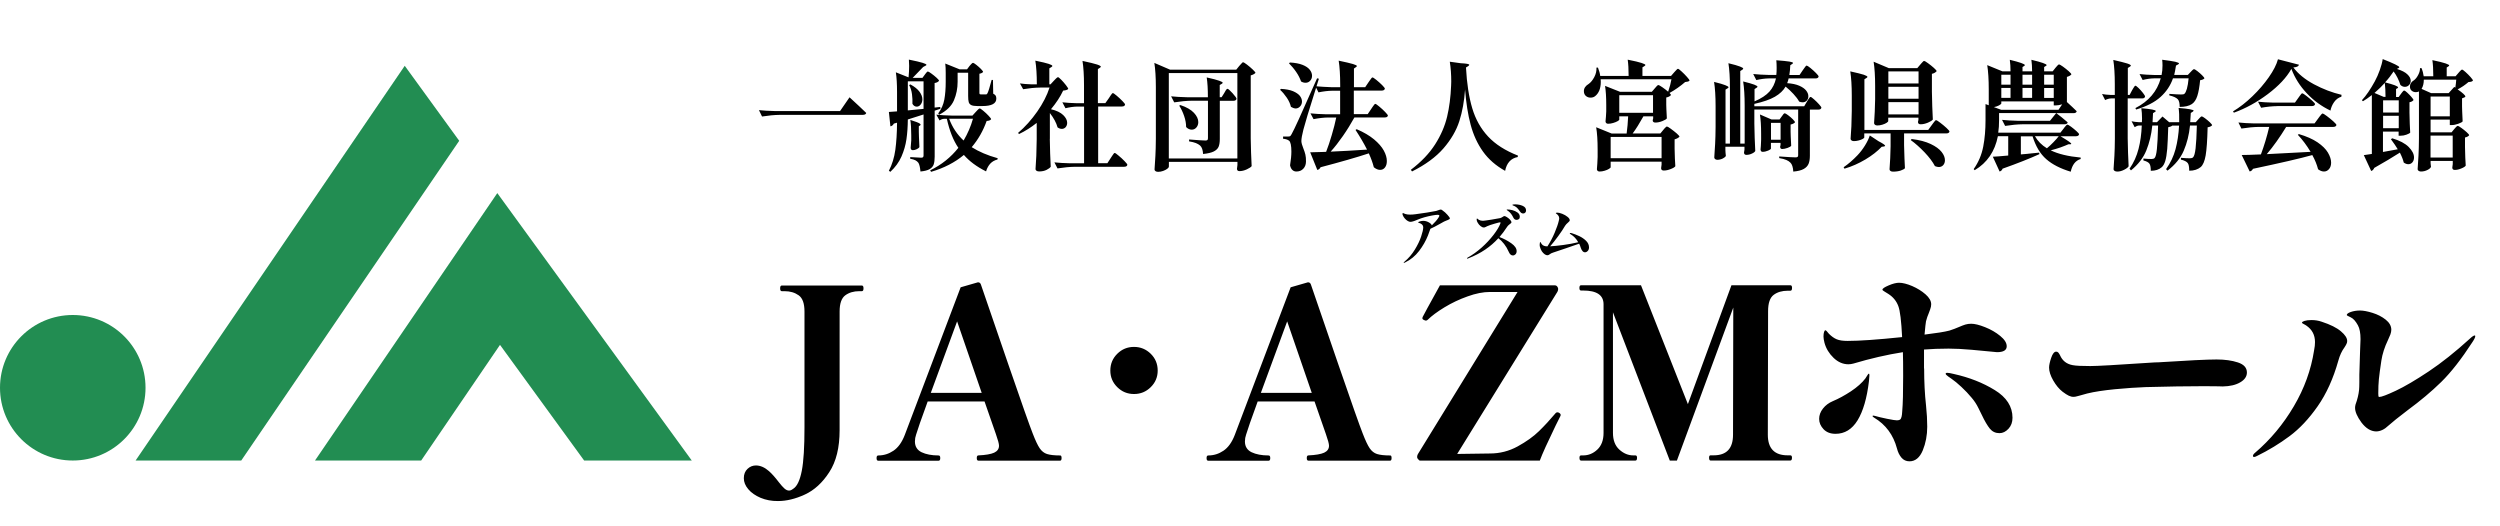 <?xml version="1.0" encoding="utf-8"?>
<svg version="1.1" xmlns="http://www.w3.org/2000/svg" xmlns:xlink="http://www.w3.org/1999/xlink" viewBox="0 0 380 80" style="enable-background:new 0 0 380 80;" xml:space="preserve">
<style type="text/css">
	.st0{fill:#228D52;}
</style>
<path d="M118.53,17.46c-0.85,0.01-1.75,0.1-2.7,0.25l-0.47-0.97c0.66,0.07,1.46,0.12,2.39,0.14h9.94l1.44-2.09
	c1.09,1,1.94,1.79,2.54,2.38c-0.05,0.19-0.23,0.29-0.54,0.29H118.53z M140.56,11.36c0.05-0.06,0.1-0.13,0.15-0.2
	c0.05-0.07,0.11-0.14,0.17-0.2s0.11-0.09,0.16-0.09c0.07,0,0.25,0.1,0.53,0.31c0.28,0.2,0.55,0.42,0.79,0.64
	c0.25,0.22,0.37,0.38,0.37,0.46c-0.13,0.18-0.35,0.29-0.67,0.34v3.73l0.85-0.09l0.04,0.27l-0.88,0.29v7c0,0.49-0.05,0.88-0.15,1.18
	c-0.1,0.29-0.31,0.53-0.62,0.71c-0.31,0.18-0.77,0.3-1.39,0.36c-0.06-0.66-0.17-1.1-0.32-1.33c-0.12-0.16-0.27-0.28-0.46-0.38
	c-0.19-0.1-0.45-0.17-0.78-0.23v-0.25c0.94,0.06,1.5,0.09,1.69,0.09c0.12,0,0.21-0.03,0.26-0.08c0.05-0.05,0.08-0.14,0.08-0.26
	v-6.23l-2.39,0.76c-0.01,1.1-0.08,2.1-0.21,3s-0.38,1.77-0.76,2.64c-0.38,0.86-0.95,1.64-1.69,2.32l-0.22-0.16
	c0.49-0.95,0.82-2.01,0.98-3.18c0.16-1.17,0.25-2.55,0.26-4.13l-0.49,0.14c-0.12,0.24-0.29,0.38-0.52,0.41l-0.23-2.18
	c0.58-0.04,0.99-0.07,1.24-0.09V14c0-1.24-0.06-2.24-0.18-3.01l1.93,0.77c0.06-0.6,0.09-1.18,0.09-1.75c0-0.25-0.01-0.57-0.04-0.95
	c1.01,0.2,1.7,0.37,2.09,0.49c0.38,0.12,0.58,0.22,0.58,0.31c0,0.04-0.05,0.08-0.16,0.14l-0.34,0.18c-0.28,0.31-0.81,0.86-1.6,1.66
	h1.49L140.56,11.36z M137.99,16.78l2.39-0.23v-4.19h-2.39V16.78z M138.38,12.83c0.64,0.35,1.1,0.72,1.39,1.12s0.43,0.78,0.43,1.15
	c0,0.31-0.09,0.58-0.26,0.79c-0.17,0.22-0.38,0.32-0.6,0.32c-0.26,0-0.48-0.14-0.65-0.43c0.02-0.46,0-0.95-0.07-1.48
	c-0.07-0.53-0.22-0.98-0.43-1.37L138.38,12.83z M138.51,20.57c0-0.98-0.05-1.76-0.14-2.34c0.77,0.24,1.24,0.42,1.41,0.54
	c0.17,0.12,0.2,0.22,0.08,0.29l-0.2,0.13v0.85l0.02,0.74c0.01,0.54,0.04,1.06,0.07,1.57c-0.05,0.11-0.18,0.22-0.39,0.32
	s-0.41,0.16-0.6,0.16c-0.12,0-0.21-0.04-0.26-0.11c-0.05-0.07-0.08-0.16-0.08-0.25c0.02-0.16,0.05-0.53,0.09-1.13V20.57z
	 M151.65,24.05l-0.04,0.2c-0.42,0.1-0.78,0.3-1.07,0.6c-0.29,0.31-0.51,0.7-0.66,1.2c-1.42-0.71-2.54-1.54-3.37-2.5
	c-1.37,1.14-3.03,2-4.99,2.57l-0.13-0.23c1.72-0.84,3.14-1.98,4.28-3.42c-0.77-1.13-1.35-2.6-1.75-4.41h-0.43
	c-0.23,0.01-0.46,0.1-0.68,0.25l-0.49-0.88c0.66,0.07,1.46,0.12,2.39,0.14h3.1l0.49-0.54c0.07-0.07,0.18-0.18,0.31-0.33
	c0.14-0.15,0.24-0.22,0.31-0.22c0.07,0,0.25,0.12,0.54,0.36c0.29,0.24,0.56,0.49,0.81,0.76c0.25,0.26,0.38,0.44,0.38,0.52
	c-0.06,0.08-0.14,0.14-0.23,0.18s-0.25,0.07-0.45,0.09c-0.53,1.49-1.28,2.81-2.27,3.98C148.78,23.05,150.09,23.62,151.65,24.05z
	 M147.36,10.04c0.05-0.05,0.13-0.14,0.25-0.28c0.12-0.14,0.22-0.21,0.29-0.21c0.07,0,0.23,0.1,0.49,0.3s0.49,0.41,0.71,0.63
	c0.22,0.22,0.33,0.38,0.33,0.46c-0.11,0.13-0.29,0.22-0.56,0.27v2.9c0,0.1,0.02,0.16,0.04,0.19c0.03,0.03,0.1,0.05,0.21,0.05h0.74
	c0.06,0,0.1-0.01,0.14-0.04c0.03-0.02,0.06-0.07,0.1-0.14c0.12-0.22,0.33-0.89,0.63-2.02h0.2l0.04,2.09c0.19,0.1,0.32,0.2,0.38,0.31
	s0.09,0.26,0.09,0.45c0,0.74-0.71,1.12-2.12,1.12h-0.77c-0.41,0-0.71-0.05-0.91-0.14c-0.2-0.1-0.33-0.25-0.39-0.45
	s-0.09-0.52-0.09-0.94v-3.53h-1.6v1.37c0,1.01-0.19,1.95-0.56,2.82c-0.37,0.87-1.12,1.6-2.25,2.19l-0.14-0.2
	c0.48-0.64,0.79-1.34,0.93-2.11c0.14-0.77,0.21-1.67,0.21-2.7v-1.35c0-0.58-0.02-1.05-0.07-1.42l2.18,0.88h1.13L147.36,10.04z
	 M144.27,18.05c0.49,1.31,1.22,2.41,2.2,3.31c0.62-1.06,1.1-2.16,1.42-3.31H144.27z M159.57,21.11c0.02,1.49,0.07,2.9,0.14,4.23
	c-0.1,0.16-0.31,0.32-0.63,0.48c-0.32,0.16-0.7,0.24-1.13,0.24c-0.18,0-0.32-0.04-0.41-0.11c-0.1-0.07-0.14-0.16-0.14-0.25
	c0.05-0.68,0.09-1.36,0.12-2.02c0.03-0.67,0.05-1.51,0.06-2.53v-2.47c-0.85,0.68-1.75,1.25-2.68,1.69l-0.16-0.16
	c1.08-0.92,2.05-2.01,2.92-3.25c0.86-1.24,1.49-2.46,1.87-3.65h-1.42c-0.82,0.01-1.68,0.1-2.59,0.25l-0.49-0.88
	c0.48,0.07,1.07,0.12,1.76,0.14h0.81c0-1.48-0.08-2.68-0.23-3.6c1,0.2,1.68,0.37,2.04,0.49c0.37,0.12,0.55,0.23,0.55,0.32
	c0,0.05-0.05,0.1-0.14,0.16l-0.32,0.2v2.43h0.18l0.5-0.54c0.06-0.06,0.17-0.17,0.31-0.32c0.15-0.16,0.26-0.23,0.33-0.23
	c0.07,0,0.23,0.13,0.49,0.39c0.25,0.26,0.49,0.53,0.72,0.83s0.34,0.48,0.34,0.57c-0.07,0.07-0.16,0.13-0.27,0.16
	c-0.11,0.04-0.28,0.07-0.5,0.09c-0.44,0.94-1.06,1.88-1.85,2.83c0.84,0.2,1.46,0.5,1.86,0.89c0.4,0.39,0.6,0.78,0.6,1.18
	c0,0.26-0.08,0.48-0.23,0.66c-0.16,0.17-0.35,0.26-0.58,0.26s-0.44-0.08-0.65-0.23c-0.19-0.7-0.58-1.42-1.17-2.18V21.11z
	 M168.55,14.92c0.05-0.08,0.12-0.2,0.22-0.34s0.17-0.25,0.23-0.32c0.06-0.07,0.11-0.11,0.16-0.11c0.07,0,0.26,0.13,0.57,0.39
	c0.31,0.26,0.6,0.53,0.87,0.81c0.28,0.28,0.41,0.46,0.41,0.55c-0.04,0.19-0.2,0.29-0.49,0.29h-3.6v8.62h1.4l0.5-0.77
	c0.06-0.08,0.14-0.2,0.23-0.35c0.1-0.15,0.17-0.26,0.23-0.33c0.06-0.07,0.11-0.11,0.16-0.11c0.07,0,0.27,0.13,0.58,0.4
	c0.32,0.26,0.62,0.54,0.91,0.84c0.29,0.29,0.43,0.48,0.43,0.57c-0.05,0.19-0.21,0.29-0.49,0.29h-7.43c-0.85,0.01-1.75,0.1-2.7,0.25
	l-0.47-0.92c0.66,0.07,1.46,0.12,2.39,0.14h2.12v-8.62h-1.03c-0.58,0.01-1.18,0.1-1.8,0.25l-0.47-0.9c0.61,0.07,1.36,0.12,2.23,0.14
	h1.06v-2.74c0-1.51-0.08-2.74-0.23-3.69c1.07,0.23,1.8,0.41,2.2,0.54c0.4,0.13,0.59,0.25,0.59,0.34c0,0.04-0.05,0.09-0.14,0.16
	l-0.31,0.2v5.18h1.13L168.55,14.92z M177.66,25.33c0,0.1-0.08,0.21-0.24,0.33s-0.37,0.23-0.62,0.32s-0.51,0.14-0.77,0.14
	c-0.17,0-0.3-0.04-0.4-0.11c-0.1-0.07-0.14-0.16-0.14-0.25c0.05-0.71,0.09-1.4,0.13-2.06s0.06-1.54,0.07-2.62v-7.83
	c0-1.51-0.08-2.74-0.23-3.69l2.39,1.03h10.06l0.45-0.56c0.06-0.06,0.13-0.14,0.23-0.25c0.09-0.11,0.16-0.19,0.22-0.24
	c0.05-0.05,0.1-0.08,0.15-0.08c0.07,0,0.26,0.12,0.58,0.36c0.31,0.24,0.61,0.49,0.88,0.75s0.41,0.43,0.41,0.51
	c-0.16,0.17-0.4,0.29-0.72,0.38v9.56c0.02,1.49,0.07,2.9,0.14,4.23c-0.1,0.14-0.34,0.31-0.73,0.49c-0.39,0.18-0.77,0.27-1.12,0.27
	c-0.25,0-0.38-0.12-0.38-0.36l0.07-0.58v-0.47h-10.42V25.33z M177.66,11.11v12.98h10.42V11.11H177.66z M186.08,14.15
	c0.04-0.06,0.09-0.15,0.16-0.28c0.07-0.13,0.13-0.22,0.19-0.28c0.05-0.06,0.1-0.09,0.15-0.09c0.11,0,0.36,0.22,0.77,0.67
	c0.4,0.44,0.6,0.73,0.6,0.86c-0.05,0.19-0.2,0.29-0.45,0.29h-2.09v5.8c0,0.49-0.06,0.89-0.18,1.18c-0.12,0.29-0.36,0.53-0.73,0.72
	c-0.37,0.19-0.91,0.31-1.63,0.39c-0.02-0.31-0.07-0.57-0.14-0.78c-0.07-0.21-0.18-0.38-0.32-0.51c-0.17-0.14-0.38-0.27-0.63-0.37
	c-0.25-0.1-0.6-0.19-1.04-0.26V21.2c1.39,0.11,2.22,0.16,2.48,0.16c0.16,0,0.26-0.03,0.31-0.08c0.05-0.05,0.08-0.15,0.08-0.28v-5.69
	h-2.43c-0.85,0.01-1.75,0.1-2.7,0.25l-0.47-0.92c0.66,0.07,1.46,0.12,2.39,0.14h3.2c0-1.24-0.06-2.24-0.18-3.01
	c0.91,0.2,1.54,0.37,1.9,0.5s0.53,0.23,0.53,0.31c0,0.05-0.05,0.1-0.14,0.16l-0.31,0.18v1.85h0.29L186.08,14.15z M179.42,15.97
	c0.94,0.31,1.62,0.71,2.06,1.18s0.66,0.94,0.66,1.41c0,0.32-0.1,0.6-0.29,0.82c-0.19,0.22-0.43,0.33-0.7,0.33
	c-0.31,0-0.6-0.13-0.86-0.4c0-0.53-0.1-1.09-0.3-1.67c-0.2-0.59-0.45-1.12-0.75-1.58L179.42,15.97z M196.22,16.24
	c-0.1-0.44-0.3-0.9-0.62-1.38c-0.32-0.47-0.66-0.88-1.03-1.21l0.14-0.14c0.74,0.04,1.35,0.15,1.83,0.35
	c0.47,0.2,0.82,0.44,1.04,0.71c0.21,0.28,0.32,0.56,0.32,0.85c0,0.29-0.09,0.54-0.28,0.75c-0.19,0.21-0.42,0.32-0.69,0.32
	C196.69,16.47,196.46,16.39,196.22,16.24z M205.86,17.87c-0.52,0.94-1.09,1.87-1.73,2.79c-0.64,0.92-1.26,1.72-1.87,2.39
	c1.58-0.07,3.43-0.17,5.53-0.31c-0.48-0.95-1.06-1.94-1.75-2.99l0.18-0.11c1.07,0.46,1.94,0.97,2.63,1.54
	c0.68,0.57,1.18,1.14,1.49,1.71c0.31,0.57,0.46,1.1,0.46,1.58c0,0.41-0.09,0.73-0.28,0.98c-0.19,0.25-0.43,0.37-0.75,0.37
	c-0.3,0-0.62-0.13-0.95-0.4c-0.16-0.64-0.41-1.34-0.76-2.11c-1.85,0.61-4.29,1.31-7.33,2.11c-0.12,0.23-0.29,0.37-0.5,0.41
	l-1.08-2.68c0.47,0,1.08-0.02,1.84-0.05l0.58-0.02c0.29-0.74,0.58-1.6,0.86-2.56s0.52-1.85,0.68-2.66h-1.22
	c-0.72,0.01-1.46,0.1-2.23,0.25l-0.47-0.88c0.66,0.07,1.46,0.12,2.39,0.14h2.12v-3.58h-1.17c-0.68,0.01-1.39,0.1-2.12,0.25
	l-0.36-0.72c-1.09,3.44-1.73,5.57-1.93,6.37c-0.2,0.79-0.31,1.38-0.31,1.76c0.01,0.28,0.11,0.64,0.29,1.08
	c0.14,0.35,0.25,0.67,0.32,0.97c0.07,0.3,0.1,0.66,0.09,1.08c-0.01,0.44-0.15,0.8-0.42,1.08c-0.27,0.28-0.62,0.41-1.05,0.41
	c-0.23,0-0.43-0.08-0.59-0.23c-0.17-0.15-0.29-0.39-0.36-0.71c0.13-0.82,0.2-1.51,0.2-2.09c0-0.44-0.03-0.81-0.09-1.1
	c-0.06-0.29-0.15-0.47-0.27-0.56c-0.23-0.17-0.53-0.26-0.9-0.29v-0.34h0.79c0.13,0,0.23-0.02,0.29-0.06
	c0.06-0.04,0.13-0.15,0.22-0.31c0.2-0.36,0.57-1.11,1.09-2.26c0.52-1.15,1.45-3.22,2.78-6.22l0.27,0.07l-0.36,1.15
	c0.66,0.06,1.4,0.1,2.23,0.13h1.37v-0.34c0-1.51-0.08-2.74-0.23-3.69c1.04,0.22,1.77,0.39,2.17,0.51s0.6,0.23,0.6,0.31
	c0,0.04-0.05,0.09-0.14,0.16l-0.31,0.22v2.83h1.71l0.5-0.74c0.07-0.1,0.15-0.21,0.24-0.34s0.17-0.23,0.22-0.3
	c0.06-0.07,0.11-0.1,0.16-0.1c0.07,0,0.26,0.13,0.58,0.38c0.31,0.25,0.61,0.52,0.88,0.79c0.28,0.28,0.41,0.46,0.41,0.54
	c-0.05,0.19-0.21,0.29-0.49,0.29h-4.23v3.58h2.11l0.52-0.77c0.05-0.07,0.12-0.18,0.22-0.33c0.1-0.15,0.19-0.26,0.25-0.34
	c0.07-0.08,0.12-0.12,0.17-0.12c0.07,0,0.27,0.13,0.59,0.4c0.32,0.26,0.62,0.54,0.9,0.83s0.42,0.47,0.42,0.56
	c-0.05,0.18-0.2,0.27-0.47,0.27H205.86z M197.02,10.94c-0.34-0.5-0.71-0.93-1.09-1.31l0.13-0.13c0.78,0.04,1.42,0.16,1.93,0.36
	c0.5,0.2,0.87,0.45,1.1,0.75c0.23,0.29,0.34,0.6,0.34,0.91c0,0.29-0.09,0.54-0.28,0.75s-0.42,0.31-0.71,0.31
	c-0.24,0-0.47-0.07-0.68-0.2C197.6,11.92,197.36,11.43,197.02,10.94z M222.03,9.61c0.86,0.04,1.3,0.12,1.3,0.25
	c0,0.05-0.06,0.11-0.18,0.2l-0.32,0.2c0.13,2.45,0.45,4.51,0.95,6.19s1.3,3.11,2.41,4.3c1.11,1.19,2.62,2.15,4.54,2.9l-0.04,0.22
	c-0.52,0.1-0.94,0.32-1.26,0.68c-0.32,0.36-0.54,0.83-0.65,1.42c-1.4-0.78-2.53-1.76-3.37-2.94c-0.84-1.18-1.46-2.53-1.87-4.06
	c-0.41-1.52-0.69-3.32-0.85-5.38c-0.12,1.78-0.41,3.38-0.87,4.82s-1.27,2.82-2.41,4.14c-1.15,1.32-2.74,2.49-4.78,3.51l-0.18-0.25
	c1.58-1.2,2.81-2.49,3.69-3.87c0.88-1.38,1.48-2.78,1.82-4.2c0.34-1.42,0.54-3,0.61-4.72l0.02-0.63c0-1.06-0.07-2.06-0.22-3.01
	L222.03,9.61z M256.56,12.4c-0.09,0.02-0.23,0.05-0.42,0.07c-0.32,0.29-0.71,0.58-1.14,0.89c-0.44,0.31-0.85,0.56-1.23,0.77
	c0.14,0.17,0.22,0.27,0.22,0.31c-0.13,0.18-0.37,0.31-0.72,0.38v1.1l0.02,0.67c0.01,0.49,0.04,0.96,0.07,1.4
	c-0.06,0.12-0.29,0.26-0.67,0.41c-0.39,0.16-0.75,0.23-1.07,0.23c-0.28,0-0.41-0.12-0.41-0.36c0.01-0.02,0.04-0.11,0.07-0.27v-0.32
	h-1.48c-0.59,1.06-1.13,1.93-1.64,2.61h4.21l0.43-0.52c0.04-0.05,0.1-0.12,0.19-0.23s0.17-0.18,0.23-0.23
	c0.06-0.05,0.11-0.08,0.16-0.08c0.07,0,0.27,0.11,0.58,0.34c0.32,0.23,0.62,0.47,0.9,0.71c0.28,0.25,0.42,0.41,0.42,0.5
	c-0.17,0.18-0.41,0.31-0.74,0.4v1.4c0.02,1.14,0.06,2.03,0.11,2.68c-0.07,0.13-0.3,0.28-0.69,0.43c-0.39,0.16-0.75,0.23-1.07,0.23
	c-0.26,0-0.4-0.12-0.4-0.36l0.07-0.54v-0.45h-7.74v0.85c0,0.06-0.09,0.14-0.26,0.25s-0.39,0.2-0.66,0.28
	c-0.26,0.08-0.52,0.12-0.76,0.12c-0.14,0-0.25-0.04-0.31-0.11c-0.07-0.07-0.1-0.16-0.1-0.25c0.05-0.49,0.08-1.11,0.11-1.85v-1.12
	c0-1.36-0.07-2.49-0.22-3.4l2.34,0.95h2.29c0.11-0.82,0.19-1.69,0.23-2.61h-1.35v0.5c0,0.06-0.09,0.14-0.26,0.24
	c-0.17,0.1-0.4,0.19-0.67,0.27c-0.27,0.08-0.53,0.12-0.78,0.12c-0.12,0-0.21-0.04-0.28-0.11c-0.07-0.07-0.1-0.16-0.1-0.25
	c0.05-0.41,0.08-0.92,0.11-1.53v-0.95c0-1.19-0.06-2.16-0.18-2.92l2.27,0.9h4.84l0.43-0.5c0.06-0.06,0.15-0.16,0.27-0.31
	c0.12-0.14,0.22-0.22,0.29-0.22c0.07,0,0.28,0.11,0.61,0.34s0.63,0.46,0.88,0.68c0.24-0.71,0.41-1.34,0.5-1.89H243.3
	c0.01,0.1,0.02,0.23,0.02,0.4c0,0.5-0.08,0.94-0.23,1.31c-0.16,0.37-0.37,0.65-0.63,0.85c-0.19,0.16-0.43,0.23-0.7,0.23
	c-0.26,0-0.5-0.08-0.7-0.25s-0.31-0.41-0.31-0.74c0-0.44,0.25-0.81,0.74-1.1c0.31-0.22,0.59-0.56,0.84-1.03
	c0.25-0.47,0.36-0.95,0.33-1.44h0.23c0.19,0.49,0.31,0.91,0.34,1.26h4.32c0-1.03-0.05-1.85-0.14-2.47c1.02,0.2,1.72,0.37,2.11,0.5
	c0.39,0.13,0.58,0.23,0.58,0.31c0,0.05-0.05,0.1-0.14,0.16l-0.31,0.2v1.3H254l0.47-0.54c0.06-0.06,0.13-0.14,0.22-0.24
	c0.09-0.1,0.16-0.18,0.22-0.23c0.05-0.05,0.1-0.07,0.15-0.07c0.07,0,0.25,0.13,0.54,0.4c0.29,0.26,0.56,0.54,0.82,0.83
	c0.26,0.29,0.39,0.47,0.39,0.56C256.73,12.33,256.65,12.38,256.56,12.4z M252.56,24.05v-3.24h-7.74v3.24H252.56z M246.13,17.15h5.13
	v-2.68h-5.13V17.15z M274.01,10.69c0.05-0.06,0.12-0.16,0.22-0.31c0.1-0.14,0.17-0.25,0.23-0.31c0.06-0.07,0.11-0.1,0.16-0.1
	c0.07,0,0.26,0.12,0.56,0.36c0.3,0.24,0.58,0.5,0.85,0.77s0.4,0.45,0.4,0.53c-0.04,0.19-0.19,0.29-0.47,0.29h-4.09
	c-0.05,0.24-0.12,0.48-0.22,0.72c0.74,0.05,1.36,0.18,1.84,0.39c0.48,0.21,0.83,0.46,1.05,0.74c0.22,0.28,0.33,0.57,0.33,0.86
	c0,0.26-0.08,0.48-0.24,0.66c-0.16,0.17-0.38,0.26-0.64,0.26c-0.17,0-0.34-0.04-0.52-0.11c-0.19-0.36-0.48-0.74-0.86-1.15
	c-0.38-0.41-0.78-0.79-1.2-1.13c-0.34,0.6-0.88,1.11-1.62,1.54c-0.74,0.43-1.79,0.79-3.13,1.09v0.36h7.58l0.41-0.7
	c0.05-0.08,0.11-0.19,0.2-0.32c0.08-0.13,0.15-0.23,0.21-0.3s0.11-0.1,0.15-0.1c0.07,0,0.24,0.12,0.51,0.36
	c0.27,0.24,0.53,0.49,0.77,0.76c0.24,0.26,0.36,0.44,0.36,0.52c-0.04,0.19-0.19,0.29-0.47,0.29h-1.28v7c0,0.49-0.06,0.9-0.19,1.22
	c-0.13,0.32-0.37,0.59-0.74,0.8c-0.37,0.21-0.9,0.34-1.59,0.4c-0.04-0.67-0.19-1.13-0.45-1.37c-0.16-0.16-0.36-0.29-0.62-0.4
	c-0.26-0.11-0.62-0.21-1.07-0.28v-0.25c1.39,0.1,2.23,0.14,2.5,0.14c0.14,0,0.24-0.03,0.3-0.08c0.05-0.05,0.08-0.13,0.08-0.24v-6.95
	h-6.66v2.14c0.02,1.48,0.07,2.86,0.14,4.16c-0.07,0.14-0.25,0.28-0.52,0.4c-0.28,0.13-0.55,0.19-0.83,0.19
	c-0.24,0-0.36-0.12-0.36-0.36c0-0.02,0.02-0.17,0.07-0.45V22.3h-2.9v0.5c0.01,0.11,0.02,0.24,0.02,0.4l0.05,0.49
	c-0.04,0.13-0.19,0.26-0.46,0.4c-0.27,0.13-0.55,0.2-0.84,0.2c-0.13,0-0.24-0.04-0.33-0.11c-0.09-0.07-0.13-0.16-0.13-0.25
	c0.05-0.71,0.09-1.4,0.13-2.06s0.06-1.54,0.07-2.62v-3.11c0-1.51-0.08-2.74-0.23-3.69c0.82,0.2,1.39,0.37,1.71,0.5
	s0.49,0.23,0.49,0.31c0,0.05-0.05,0.1-0.14,0.16l-0.32,0.2v8.21h0.67v-8.53c0-1.51-0.08-2.74-0.23-3.69c0.84,0.2,1.42,0.37,1.75,0.5
	s0.5,0.23,0.5,0.31c0,0.06-0.05,0.12-0.14,0.18l-0.31,0.2v11.03h0.67v-5.76c0-1.51-0.08-2.74-0.23-3.69c0.82,0.2,1.38,0.37,1.7,0.49
	c0.32,0.13,0.48,0.23,0.48,0.31c0,0.05-0.05,0.1-0.14,0.16l-0.31,0.2v1.87c1.02-0.44,1.78-0.94,2.27-1.49
	c0.49-0.55,0.82-1.22,0.99-2h-1.08c-0.61,0.01-1.25,0.1-1.91,0.25l-0.47-0.92c0.66,0.07,1.45,0.12,2.38,0.14H270
	c0.04-0.32,0.05-0.68,0.05-1.08c0-0.44-0.02-0.83-0.05-1.15c0.96,0.07,1.62,0.14,1.99,0.2c0.37,0.06,0.55,0.13,0.55,0.22
	c0,0.04-0.04,0.08-0.13,0.14l-0.29,0.2c-0.01,0.47-0.06,0.96-0.14,1.48h1.55L274.01,10.69z M270.83,17.69
	c0.04-0.04,0.09-0.1,0.15-0.2s0.12-0.17,0.17-0.21s0.1-0.06,0.14-0.06c0.07,0,0.24,0.1,0.5,0.29c0.26,0.19,0.5,0.4,0.72,0.62
	c0.22,0.22,0.33,0.38,0.33,0.46c-0.13,0.16-0.35,0.27-0.67,0.34v1.12l0.02,0.68c0.01,0.49,0.04,0.97,0.07,1.42
	c-0.06,0.11-0.24,0.22-0.55,0.33c-0.31,0.11-0.58,0.17-0.82,0.17c-0.2,0-0.31-0.12-0.31-0.36c0.01-0.04,0.02-0.07,0.03-0.12
	c0.01-0.04,0.02-0.09,0.03-0.14v-0.31h-1.46v0.86c0,0.08-0.14,0.19-0.42,0.31s-0.57,0.19-0.86,0.19c-0.1,0-0.17-0.04-0.22-0.11
	c-0.05-0.07-0.08-0.16-0.08-0.25c0.04-0.35,0.06-0.69,0.07-1.03l0.02-0.49V20.3c0-1.18-0.06-2.14-0.18-2.9l1.76,0.76h1.22
	L270.83,17.69z M270.65,21.24v-2.56h-1.46v2.56H270.65z M285.53,21.46c0.67,0.35,1.01,0.58,1.01,0.7c0,0.05-0.07,0.08-0.2,0.11
	l-0.32,0.04c-0.65,0.68-1.47,1.33-2.48,1.93s-2.06,1.07-3.18,1.4l-0.13-0.22c0.72-0.49,1.42-1.1,2.11-1.82
	c0.42-0.44,0.8-0.94,1.14-1.49c0.34-0.55,0.58-1.05,0.73-1.52L285.53,21.46z M293.63,19.01c0.06-0.08,0.14-0.2,0.25-0.34
	c0.11-0.14,0.19-0.25,0.25-0.31c0.06-0.07,0.11-0.1,0.16-0.1c0.07,0,0.28,0.13,0.62,0.39c0.34,0.26,0.66,0.52,0.96,0.8
	c0.3,0.28,0.45,0.46,0.45,0.54c-0.04,0.19-0.2,0.29-0.49,0.29h-6.41v1.8c0.04,1.51,0.08,2.68,0.13,3.49
	c-0.1,0.12-0.31,0.24-0.63,0.35c-0.32,0.11-0.72,0.17-1.19,0.17c-0.17,0-0.3-0.04-0.39-0.11c-0.09-0.07-0.13-0.16-0.13-0.25
	c0.08-1.07,0.14-2.24,0.16-3.51v-1.94h-4v0.61c0,0.06-0.08,0.14-0.24,0.23s-0.37,0.17-0.61,0.23c-0.25,0.07-0.49,0.1-0.73,0.1
	c-0.16,0-0.28-0.04-0.37-0.11c-0.09-0.07-0.13-0.16-0.13-0.25c0.05-0.64,0.09-1.27,0.12-1.89c0.03-0.62,0.05-1.41,0.06-2.36v-2.3
	c0-1.51-0.08-2.74-0.23-3.69c1,0.22,1.68,0.39,2.05,0.51c0.37,0.13,0.56,0.24,0.56,0.33c0,0.05-0.05,0.1-0.14,0.16l-0.32,0.2v7.7
	h9.7L293.63,19.01z M291.89,9.81c0.05-0.06,0.12-0.14,0.21-0.24c0.09-0.1,0.16-0.18,0.22-0.23s0.1-0.08,0.15-0.08
	c0.07,0,0.27,0.11,0.58,0.34c0.32,0.23,0.62,0.47,0.9,0.72s0.42,0.42,0.42,0.5c-0.18,0.2-0.42,0.34-0.72,0.4v2.72
	c0.02,1.49,0.07,2.9,0.14,4.23c-0.1,0.14-0.34,0.3-0.74,0.47c-0.4,0.17-0.77,0.25-1.12,0.25c-0.26,0-0.4-0.12-0.4-0.36
	c0.01-0.01,0.04-0.11,0.07-0.31v-0.34h-4.59v0.52c0,0.07-0.08,0.16-0.25,0.27s-0.38,0.2-0.64,0.28c-0.26,0.08-0.51,0.12-0.77,0.12
	c-0.16,0-0.28-0.04-0.36-0.11c-0.08-0.07-0.13-0.16-0.13-0.25c0.08-1.09,0.14-2.3,0.16-3.64v-2c0-1.51-0.08-2.74-0.23-3.69l2.3,0.97
	h4.34L291.89,9.81z M291.62,12.69v-1.84h-4.59v1.84H291.62z M287.03,13.19v1.82h4.59v-1.82H287.03z M287.03,15.52v1.87h4.59v-1.87
	H287.03z M290.57,21.13c1.18,0.14,2.14,0.4,2.9,0.76c0.76,0.36,1.3,0.76,1.65,1.2s0.51,0.86,0.51,1.27c0,0.3-0.09,0.55-0.26,0.74
	s-0.4,0.29-0.67,0.29c-0.17,0-0.37-0.05-0.59-0.14c-0.34-0.65-0.86-1.34-1.57-2.09c-0.71-0.74-1.41-1.37-2.11-1.87L290.57,21.13z
	 M313.65,19.57c0.06-0.08,0.13-0.17,0.2-0.27c0.07-0.1,0.14-0.18,0.22-0.25c0.07-0.07,0.13-0.11,0.18-0.11
	c0.07,0,0.25,0.11,0.55,0.32c0.29,0.22,0.57,0.44,0.83,0.68s0.39,0.39,0.39,0.48c-0.05,0.19-0.21,0.29-0.49,0.29h-2.34
	c1.09,0.64,1.64,1.02,1.64,1.15c0,0.05-0.05,0.07-0.14,0.07h-0.29c-0.31,0.14-0.72,0.3-1.21,0.48c-0.5,0.17-0.99,0.32-1.48,0.44
	c1.12,0.55,2.63,0.92,4.55,1.1v0.22c-0.78,0.23-1.28,0.87-1.51,1.93c-1.56-0.47-2.8-1.1-3.72-1.91c-0.92-0.8-1.61-1.96-2.08-3.47
	h-1.78v2.75c0.34-0.02,0.64-0.05,0.92-0.08c0.28-0.03,0.52-0.06,0.74-0.08l1.12-0.11l0.04,0.23c-1.48,0.67-3.34,1.41-5.6,2.21
	c-0.07,0.22-0.22,0.36-0.45,0.43l-1.03-2.25c0.38-0.01,1.16-0.07,2.34-0.18V20.7h-1.57c-0.46,2.32-1.63,4.04-3.53,5.17L300,25.7
	c0.73-1.03,1.21-2.17,1.45-3.41s0.35-2.58,0.35-4.02v-2.45l0.49,0.18v-2.41c0-1.51-0.08-2.74-0.23-3.69l2.3,0.94h1.24
	c0-0.66-0.04-1.24-0.11-1.75c1.52,0.37,2.29,0.64,2.29,0.81c0,0.04-0.04,0.08-0.11,0.13l-0.25,0.16v0.65h1.46
	c0-0.66-0.04-1.24-0.11-1.75c1.55,0.37,2.32,0.64,2.32,0.81c0,0.04-0.04,0.08-0.13,0.13l-0.25,0.16v0.65h1.3l0.41-0.52
	c0.06-0.06,0.15-0.16,0.27-0.31s0.22-0.22,0.29-0.22s0.26,0.11,0.58,0.33c0.31,0.22,0.61,0.46,0.88,0.7
	c0.28,0.25,0.41,0.41,0.41,0.49c-0.14,0.17-0.37,0.29-0.68,0.38v3.82c0.62,0.56,1.12,1.03,1.49,1.4c-0.05,0.19-0.2,0.29-0.47,0.29
	h-2.63c0.18,0.13,0.45,0.34,0.8,0.62c0.35,0.28,0.66,0.54,0.93,0.78c-0.05,0.19-0.2,0.29-0.47,0.29h-6.34
	c-0.85,0.01-1.75,0.1-2.7,0.25l-0.47-0.92c0.66,0.07,1.46,0.12,2.39,0.14h4.9l0.94-1.17h-8.68v1.04c0,0.73-0.04,1.38-0.13,1.94h9.45
	L313.65,19.57z M304.18,16.69h8.71l0.56-0.83c-0.37,0.11-0.68,0.16-0.94,0.16h-0.34v-0.61h-7.97v0.31c0,0.07-0.12,0.17-0.35,0.3
	c-0.23,0.13-0.5,0.21-0.78,0.26L304.18,16.69z M305.6,12.87v-1.51h-1.4v1.51H305.6z M304.2,13.37v1.51h1.4v-1.51H304.2z
	 M308.88,12.87v-1.51h-1.46v1.51H308.88z M308.88,13.37h-1.46v1.51h1.46V13.37z M309.31,20.7c0.42,0.74,1.03,1.36,1.82,1.84
	c0.32-0.26,0.65-0.57,0.99-0.92s0.61-0.65,0.81-0.92H309.31z M312.17,12.87v-1.51h-1.46v1.51H312.17z M310.71,14.89h1.46v-1.51
	h-1.46V14.89z M324.07,13.73c0.05-0.08,0.11-0.19,0.19-0.32c0.08-0.13,0.14-0.23,0.19-0.29s0.1-0.09,0.14-0.09
	c0.07,0,0.23,0.12,0.47,0.35c0.24,0.23,0.47,0.49,0.68,0.76s0.31,0.45,0.31,0.53c-0.04,0.19-0.18,0.29-0.43,0.29h-2.21v6.08
	c0.02,1.49,0.07,2.9,0.14,4.23c-0.08,0.17-0.31,0.34-0.67,0.53c-0.37,0.19-0.72,0.28-1.05,0.28c-0.18,0-0.32-0.04-0.42-0.11
	c-0.1-0.07-0.15-0.16-0.15-0.25c0.05-0.71,0.09-1.4,0.13-2.06s0.06-1.54,0.07-2.62v-6.08h-0.58c-0.3,0.01-0.6,0.1-0.9,0.25
	l-0.47-0.92c0.36,0.07,0.8,0.12,1.33,0.14h0.61V12.8c0-1.51-0.08-2.74-0.23-3.69c1.01,0.23,1.7,0.41,2.09,0.53s0.58,0.24,0.58,0.33
	c0,0.05-0.05,0.1-0.14,0.16l-0.32,0.2v4.1h0.27L324.07,13.73z M334.15,18.14c0.06-0.06,0.14-0.15,0.25-0.27
	c0.11-0.12,0.2-0.18,0.27-0.18s0.24,0.1,0.5,0.29c0.26,0.19,0.5,0.4,0.73,0.61c0.23,0.22,0.34,0.37,0.34,0.45
	c-0.13,0.16-0.36,0.26-0.68,0.31c-0.05,1.98-0.15,3.4-0.3,4.27s-0.4,1.46-0.75,1.77c-0.44,0.37-1.03,0.56-1.75,0.56
	c0-0.6-0.08-0.99-0.23-1.17c-0.17-0.22-0.51-0.39-1.03-0.52v-0.27c0.58,0.05,1.03,0.07,1.37,0.07c0.22,0,0.37-0.05,0.47-0.14
	c0.17-0.16,0.3-0.61,0.39-1.38c0.09-0.76,0.15-1.92,0.19-3.46h-1.04c-0.14,1.4-0.46,2.68-0.95,3.82s-1.31,2.15-2.47,3.04l-0.22-0.23
	c0.67-0.94,1.15-1.95,1.44-3.03c0.29-1.09,0.47-2.28,0.54-3.59h-1.04c-0.11,0.11-0.31,0.19-0.61,0.25
	c-0.04,1.39-0.09,2.49-0.15,3.29c-0.07,0.8-0.17,1.41-0.3,1.84c-0.13,0.43-0.31,0.75-0.54,0.95c-0.41,0.36-0.96,0.54-1.66,0.54
	c0-0.54-0.07-0.91-0.22-1.1c-0.14-0.19-0.44-0.35-0.9-0.47V24.1c0.5,0.05,0.92,0.07,1.24,0.07c0.2,0,0.35-0.05,0.45-0.14
	c0.16-0.16,0.28-0.61,0.36-1.38c0.08-0.76,0.14-1.95,0.18-3.57h-0.88c-0.14,1.39-0.45,2.65-0.91,3.79
	c-0.46,1.13-1.24,2.14-2.33,3.03l-0.22-0.25c0.64-0.92,1.09-1.93,1.37-3.02c0.28-1.09,0.44-2.27,0.49-3.55h-0.43
	c-0.2,0.01-0.42,0.1-0.65,0.25l-0.47-0.9c0.3,0.07,0.66,0.12,1.08,0.14h0.49c0.01-0.12,0.02-0.3,0.02-0.54
	c0-0.62-0.04-1.15-0.11-1.58c1.46,0.12,2.2,0.26,2.2,0.43c0,0.04-0.04,0.08-0.13,0.14l-0.29,0.18l-0.07,1.37h0.68l0.83-0.86
	l1.01,0.86h1.53c0.02-0.89-0.01-1.61-0.09-2.16c1.52,0.12,2.29,0.26,2.29,0.43c0,0.02-0.05,0.07-0.14,0.14L333,17.17
	c-0.01,0.28-0.04,0.74-0.09,1.4h0.85L334.15,18.14z M332.96,10.96c0.05-0.05,0.13-0.13,0.25-0.26s0.22-0.19,0.29-0.19
	s0.24,0.1,0.5,0.3c0.26,0.2,0.5,0.41,0.73,0.64c0.23,0.23,0.34,0.38,0.34,0.47c-0.13,0.14-0.35,0.23-0.65,0.27
	c-0.1,1.02-0.24,1.82-0.43,2.4c-0.19,0.58-0.47,0.99-0.83,1.23c-0.44,0.29-1.06,0.43-1.85,0.43c0-0.58-0.1-0.97-0.29-1.17
	c-0.25-0.25-0.68-0.44-1.28-0.58v-0.23c0.86,0.06,1.46,0.09,1.78,0.09c0.12,0,0.22-0.01,0.31-0.02c0.09-0.01,0.16-0.04,0.21-0.09
	c0.13-0.11,0.25-0.36,0.37-0.76c0.11-0.4,0.2-0.93,0.26-1.58h-2.38c-0.37,1.08-1,2.02-1.88,2.82c-0.88,0.8-2.12,1.44-3.72,1.92
	l-0.11-0.22c2.02-1.03,3.3-2.54,3.85-4.52h-0.99c-0.58,0.01-1.16,0.1-1.76,0.25l-0.47-0.9c0.64,0.07,1.39,0.12,2.27,0.14h1.08
	c0.1-0.46,0.14-0.94,0.14-1.46c0-0.32-0.02-0.61-0.05-0.86c0.96,0.12,1.63,0.23,2,0.31c0.37,0.09,0.56,0.18,0.56,0.26
	c0,0.04-0.05,0.08-0.14,0.14l-0.32,0.18c-0.1,0.62-0.19,1.1-0.27,1.42h2.07L332.96,10.96z M344.71,14.3
	c-1.64,1.23-3.36,2.18-5.16,2.83l-0.13-0.2c1-0.6,1.98-1.36,2.94-2.29c0.97-0.93,1.8-1.9,2.5-2.9s1.17-1.91,1.39-2.73l3.2,0.83
	c-0.04,0.12-0.12,0.21-0.25,0.28s-0.34,0.11-0.61,0.13c0.72,0.97,1.76,1.82,3.13,2.56c1.37,0.73,2.77,1.27,4.19,1.6l-0.02,0.29
	c-0.44,0.13-0.81,0.4-1.1,0.81c-0.29,0.41-0.47,0.84-0.56,1.3c-1.34-0.64-2.54-1.51-3.59-2.62c-1.05-1.11-1.83-2.35-2.35-3.72
	C347.55,11.8,346.34,13.07,344.71,14.3z M351.21,23.08c-0.6-1-1.25-1.86-1.94-2.59l0.16-0.11c1.15,0.34,2.09,0.75,2.83,1.25
	c0.73,0.5,1.26,1.02,1.58,1.56s0.49,1.05,0.49,1.53c0,0.4-0.1,0.72-0.31,0.97s-0.46,0.38-0.77,0.38c-0.29,0-0.59-0.11-0.9-0.34
	c-0.18-0.7-0.47-1.42-0.88-2.16c-1.86,0.52-4.87,1.21-9.02,2.09c-0.11,0.23-0.28,0.36-0.5,0.4l-1.21-2.5c0.6,0,1.57-0.03,2.92-0.09
	c0.49-1.31,0.91-2.7,1.26-4.18h-1.53c-0.85,0.01-1.75,0.1-2.7,0.25l-0.45-0.92c0.66,0.07,1.46,0.12,2.39,0.14h9.18l0.56-0.76
	c0.05-0.06,0.13-0.17,0.23-0.31c0.11-0.15,0.2-0.26,0.27-0.33c0.07-0.07,0.13-0.11,0.18-0.11c0.07,0,0.28,0.13,0.63,0.39
	c0.35,0.26,0.68,0.53,0.99,0.81c0.31,0.28,0.47,0.47,0.47,0.55c-0.05,0.19-0.21,0.29-0.49,0.29h-7.15
	c-0.96,1.57-1.94,2.95-2.95,4.14C346.07,23.36,348.29,23.24,351.21,23.08z M346.14,16.13c-0.78,0.01-1.6,0.1-2.45,0.25l-0.47-0.92
	c0.66,0.07,1.46,0.12,2.39,0.14h3.22l0.5-0.7c0.06-0.08,0.14-0.19,0.23-0.32c0.1-0.13,0.17-0.23,0.23-0.3
	c0.06-0.07,0.11-0.1,0.16-0.1c0.07,0,0.27,0.12,0.59,0.37c0.32,0.25,0.63,0.5,0.92,0.76c0.29,0.26,0.43,0.44,0.43,0.52
	c-0.05,0.19-0.2,0.29-0.47,0.29H346.14z M363.62,21.02c1.13,0.34,1.96,0.78,2.5,1.32c0.54,0.55,0.81,1.08,0.81,1.59
	c0,0.3-0.08,0.55-0.24,0.74c-0.16,0.19-0.37,0.29-0.62,0.29c-0.23,0-0.46-0.08-0.7-0.25c-0.1-0.42-0.29-0.92-0.59-1.51
	c-1.09,0.7-2.39,1.47-3.89,2.32c-0.11,0.25-0.26,0.41-0.47,0.47l-1.12-2.41l1.22-0.18v-8.95c-0.49,0.38-0.94,0.7-1.35,0.94
	l-0.16-0.16c0.64-0.68,1.29-1.64,1.96-2.86c0.29-0.53,0.54-1.1,0.76-1.72c0.22-0.62,0.37-1.17,0.44-1.67
	c1.68,0.66,2.52,1.07,2.52,1.24c0,0.04-0.04,0.08-0.11,0.13l-0.25,0.13c0.73,0.23,1.27,0.5,1.6,0.83c0.34,0.32,0.5,0.65,0.5,0.97
	c0,0.25-0.09,0.47-0.26,0.65c-0.17,0.18-0.39,0.27-0.64,0.27c-0.24,0-0.46-0.1-0.67-0.29c-0.24-0.76-0.58-1.44-1.03-2.05
	c-0.37,0.56-0.8,1.12-1.3,1.66c1.32,0.34,1.98,0.59,1.98,0.77c0,0.04-0.03,0.07-0.09,0.11l-0.22,0.13v1.21h0.4l0.36-0.49
	c0.05-0.06,0.1-0.13,0.15-0.2c0.05-0.07,0.11-0.14,0.17-0.2c0.06-0.06,0.11-0.09,0.16-0.09c0.07,0,0.22,0.1,0.45,0.31
	c0.23,0.21,0.44,0.43,0.65,0.67s0.31,0.39,0.31,0.48c-0.14,0.17-0.35,0.28-0.61,0.32v1.58c0.02,1.27,0.06,2.29,0.11,3.04
	c-0.08,0.1-0.27,0.2-0.57,0.31c-0.29,0.11-0.58,0.16-0.87,0.16h-0.32V20h-2.38v3.1l2.25-0.41c-0.24-0.41-0.59-0.92-1.04-1.53
	L363.62,21.02z M360.92,14.13l1.39,0.59h0.29c0-0.8-0.04-1.51-0.11-2.12C362.09,13.06,361.56,13.57,360.92,14.13z M364.61,17.1
	v-1.85h-2.38v1.85H364.61z M362.23,19.49h2.38V17.6h-2.38V19.49z M375.64,12.41c-0.1,0.03-0.24,0.05-0.43,0.06
	c-0.22,0.19-0.48,0.39-0.78,0.6c-0.31,0.21-0.6,0.38-0.87,0.51c0.78,0.55,1.17,0.91,1.17,1.08c0,0.07-0.06,0.13-0.18,0.16
	l-0.32,0.13v1.21l0.02,0.74c0.01,0.54,0.04,1.06,0.07,1.55c-0.07,0.11-0.29,0.23-0.66,0.36c-0.37,0.13-0.69,0.2-0.98,0.2h-0.31
	v-0.83h-2.92v1.93h3.19l0.4-0.49c0.05-0.05,0.13-0.14,0.25-0.28c0.12-0.14,0.22-0.21,0.29-0.21c0.07,0,0.25,0.1,0.54,0.31
	s0.56,0.42,0.81,0.65c0.25,0.23,0.38,0.38,0.38,0.47c-0.12,0.16-0.33,0.27-0.63,0.34v1.46c0.02,1.19,0.06,2.12,0.11,2.81
	c-0.07,0.13-0.29,0.28-0.66,0.43c-0.37,0.16-0.7,0.23-1,0.23c-0.25,0-0.38-0.12-0.38-0.36l0.07-0.54v-0.47h-3.37v0.32
	c0.01,0.12,0.02,0.23,0.03,0.33c0.01,0.1,0.01,0.17,0.03,0.21c-0.02,0.17-0.2,0.34-0.51,0.5c-0.32,0.17-0.66,0.25-1.02,0.25
	c-0.14,0-0.26-0.04-0.36-0.11c-0.1-0.07-0.14-0.16-0.14-0.25c0.05-0.71,0.09-1.4,0.13-2.06s0.06-1.54,0.07-2.62V13.9
	c-0.14,0.07-0.3,0.11-0.47,0.11c-0.24,0-0.45-0.07-0.63-0.22c-0.18-0.14-0.27-0.36-0.27-0.65c0-0.38,0.22-0.71,0.65-0.97
	c0.23-0.18,0.44-0.45,0.62-0.81c0.19-0.36,0.27-0.7,0.26-1.01l0.25,0.02c0.14,0.37,0.25,0.78,0.31,1.22h1.46
	c0-1.04-0.05-1.86-0.14-2.45c0.97,0.2,1.64,0.37,2.01,0.5c0.37,0.13,0.55,0.23,0.55,0.31c0,0.05-0.04,0.09-0.11,0.13l-0.27,0.18
	v1.33h1.35l0.43-0.5c0.05-0.06,0.11-0.13,0.2-0.23c0.08-0.09,0.15-0.16,0.21-0.21c0.05-0.05,0.11-0.07,0.15-0.07
	c0.07,0,0.25,0.12,0.52,0.37c0.28,0.25,0.53,0.5,0.77,0.77s0.36,0.45,0.36,0.53C375.81,12.33,375.74,12.38,375.64,12.41z
	 M373.21,13.32c0.06-0.38,0.11-0.79,0.14-1.21h-4.93c0,0.54-0.11,1.01-0.34,1.4l1.46,0.65h2.65l0.86-0.95L373.21,13.32z
	 M369.45,17.68h2.92v-3.01h-2.92V17.68z M372.81,23.94v-3.33h-3.37v3.33H372.81z M115.61,75.67c-0.79-0.34-1.42-0.77-1.87-1.31
	c-0.46-0.54-0.68-1.1-0.68-1.67c0-0.6,0.19-1.07,0.56-1.42c0.37-0.35,0.8-0.52,1.28-0.52c0.67,0,1.33,0.29,1.98,0.86
	c0.46,0.41,0.95,0.96,1.48,1.66c0.36,0.46,0.65,0.79,0.88,0.99c0.23,0.2,0.46,0.31,0.7,0.31c0.12,0,0.25-0.04,0.38-0.11
	c0.13-0.07,0.22-0.13,0.27-0.18c0.58-0.38,1-1.29,1.28-2.72c0.28-1.43,0.41-3.63,0.41-6.61v-17.6c0-1.22-0.29-2.04-0.88-2.46
	c-0.59-0.42-1.3-0.63-2.14-0.63h-0.43c-0.17,0-0.25-0.14-0.25-0.43s0.08-0.43,0.25-0.43h12.17c0.17,0,0.25,0.14,0.25,0.43
	s-0.08,0.43-0.25,0.43h-0.4c-0.84,0-1.55,0.21-2.12,0.63s-0.86,1.24-0.86,2.46V65.4c0,2.64-0.52,4.76-1.57,6.37
	c-1.04,1.61-2.28,2.74-3.71,3.4s-2.79,0.99-4.09,0.99C117.28,76.17,116.41,76,115.61,75.67z M161.36,69.62c0,0.26-0.07,0.4-0.22,0.4
	h-12.42c-0.17,0-0.25-0.13-0.25-0.4c0-0.26,0.08-0.4,0.25-0.4c1.1-0.05,1.9-0.19,2.39-0.41c0.49-0.23,0.74-0.58,0.74-1.06
	c0-0.29-0.16-0.88-0.47-1.76l-1.73-4.97h-8.64c-0.98,2.69-1.57,4.37-1.76,5.04c-0.12,0.34-0.18,0.68-0.18,1.04
	c0,0.77,0.34,1.31,1.01,1.64c0.67,0.32,1.54,0.49,2.59,0.49c0.17,0,0.25,0.13,0.25,0.4c0,0.26-0.08,0.4-0.25,0.4h-9.18
	c-0.17,0-0.25-0.13-0.25-0.4c0-0.26,0.08-0.4,0.25-0.4c0.84,0,1.61-0.24,2.32-0.72c0.71-0.48,1.28-1.27,1.71-2.38l8.5-22.46
	l2.63-0.76c0.24,0,0.4,0.13,0.47,0.4c0.74,2.18,2.12,6.2,4.14,12.06c2.02,5.86,3.25,9.36,3.71,10.51c0.41,1.06,0.76,1.81,1.06,2.25
	c0.3,0.44,0.67,0.74,1.12,0.88c0.44,0.14,1.11,0.22,2,0.22C161.28,69.22,161.36,69.35,161.36,69.62z M149.22,59.72l-3.74-10.87
	l-4,10.87H149.22z M169.83,58.85c-0.71-0.7-1.06-1.54-1.06-2.52c0-1.01,0.35-1.86,1.06-2.56c0.71-0.7,1.55-1.04,2.54-1.04
	s1.83,0.35,2.54,1.04c0.71,0.7,1.06,1.55,1.06,2.56c0,0.98-0.35,1.82-1.06,2.52c-0.71,0.7-1.55,1.04-2.54,1.04
	S170.54,59.55,169.83,58.85z M211.52,69.62c0,0.26-0.07,0.4-0.22,0.4h-12.42c-0.17,0-0.25-0.13-0.25-0.4c0-0.26,0.08-0.4,0.25-0.4
	c1.1-0.05,1.9-0.19,2.39-0.41c0.49-0.23,0.74-0.58,0.74-1.06c0-0.29-0.16-0.88-0.47-1.76l-1.73-4.97h-8.64
	c-0.98,2.69-1.57,4.37-1.76,5.04c-0.12,0.34-0.18,0.68-0.18,1.04c0,0.77,0.34,1.31,1.01,1.64c0.67,0.32,1.54,0.49,2.59,0.49
	c0.17,0,0.25,0.13,0.25,0.4c0,0.26-0.08,0.4-0.25,0.4h-9.18c-0.17,0-0.25-0.13-0.25-0.4c0-0.26,0.08-0.4,0.25-0.4
	c0.84,0,1.61-0.24,2.32-0.72c0.71-0.48,1.28-1.27,1.71-2.38l8.5-22.46l2.63-0.76c0.24,0,0.4,0.13,0.47,0.4
	c0.74,2.18,2.12,6.2,4.14,12.06c2.02,5.86,3.25,9.36,3.71,10.51c0.41,1.06,0.76,1.81,1.06,2.25c0.3,0.44,0.67,0.74,1.12,0.88
	c0.44,0.14,1.11,0.22,2,0.22C211.45,69.22,211.52,69.35,211.52,69.62z M199.39,59.72l-3.74-10.87l-4,10.87H199.39z M215.44,69.65
	c-0.02-0.05-0.04-0.11-0.04-0.18c0-0.14,0.04-0.29,0.11-0.43l15.16-24.66h-4.21c-1.01,0-2.14,0.22-3.38,0.67
	c-1.25,0.44-2.42,1-3.53,1.67c-1.1,0.67-1.94,1.3-2.52,1.87c-0.1,0.1-0.19,0.14-0.29,0.14c-0.07,0-0.16-0.02-0.25-0.07
	c-0.19-0.07-0.29-0.17-0.29-0.29l0.04-0.18c0.1-0.22,0.97-1.82,2.63-4.82h17.46c0.22,0,0.37,0.12,0.47,0.36
	c0.02,0.05,0.04,0.12,0.04,0.22c0,0.12-0.04,0.25-0.11,0.4L221.49,69l4.97-0.07c1.51,0,2.92-0.36,4.23-1.08
	c1.31-0.72,2.39-1.49,3.24-2.32c0.85-0.83,1.7-1.75,2.54-2.75c0.07-0.07,0.16-0.11,0.25-0.11c0.07,0,0.16,0.02,0.25,0.07
	c0.17,0.1,0.25,0.21,0.25,0.32c0,0.07-0.01,0.13-0.04,0.18l-0.72,1.44c-1.22,2.52-2.03,4.3-2.41,5.33h-18.22
	C215.74,70.01,215.61,69.89,215.44,69.65z M240.33,70.01c-0.17,0-0.25-0.14-0.25-0.43c0-0.24,0.08-0.36,0.25-0.36h0.32
	c0.79,0,1.51-0.29,2.14-0.88s0.95-1.43,0.95-2.54V46.25c0-1.39-1.03-2.09-3.1-2.09h-0.32c-0.17,0-0.25-0.13-0.25-0.4
	c0-0.26,0.08-0.4,0.25-0.4h9.11l7.13,18.07l6.62-18.07h8.96c0.17,0,0.25,0.13,0.25,0.4c0,0.29-0.08,0.43-0.25,0.43h-0.4
	c-0.86,0-1.58,0.21-2.14,0.63c-0.56,0.42-0.85,1.24-0.85,2.47l-0.04,18.79c0,2.09,1.01,3.13,3.02,3.13h0.4
	c0.17,0,0.25,0.12,0.25,0.36c0,0.29-0.08,0.43-0.25,0.43h-12.13c-0.14,0-0.22-0.14-0.22-0.43c0-0.24,0.07-0.36,0.22-0.36h0.47
	c1.97,0,2.95-1.04,2.95-3.13l0.04-19.33l-8.57,23.26h-1.08l-8.64-22.54V65.8c0,1.1,0.32,1.95,0.97,2.54
	c0.65,0.59,1.36,0.88,2.12,0.88h0.32c0.17,0,0.25,0.12,0.25,0.36c0,0.29-0.08,0.43-0.25,0.43H240.33z M284.15,57.09l-0.07,0.86
	c-0.31,2.59-0.89,4.57-1.73,5.94c-0.84,1.37-1.96,2.05-3.35,2.05c-0.77,0-1.37-0.23-1.82-0.7c-0.44-0.47-0.67-0.99-0.67-1.57
	c0-0.55,0.19-1.07,0.58-1.57c0.38-0.49,0.89-0.87,1.51-1.13c0.86-0.36,1.78-0.86,2.74-1.49c0.96-0.64,1.69-1.29,2.2-1.96
	c0.12-0.17,0.22-0.33,0.31-0.49c0.08-0.16,0.16-0.23,0.23-0.23C284.13,56.8,284.15,56.9,284.15,57.09z M292.47,56.01
	c0,1.99,0.09,3.88,0.29,5.65c0.12,1.13,0.18,2.2,0.18,3.2c0,1.3-0.23,2.5-0.68,3.6c-0.46,1.1-1.13,1.66-2.02,1.66
	c-0.5,0-0.91-0.19-1.22-0.56c-0.31-0.37-0.54-0.83-0.68-1.39c-0.55-2.06-1.7-3.62-3.46-4.68c-0.17-0.1-0.25-0.18-0.25-0.25
	c0-0.05,0.04-0.07,0.11-0.07l0.22,0.04c0.48,0.14,1.11,0.29,1.89,0.45s1.27,0.23,1.46,0.23c0.34,0,0.55-0.09,0.63-0.27
	c0.08-0.18,0.14-0.39,0.16-0.63c0.02-0.24,0.04-0.41,0.04-0.5c0.1-1.1,0.14-2.89,0.14-5.36c0-1.58-0.01-2.78-0.04-3.6
	c-2.42,0.38-4.93,0.96-7.52,1.73c-0.26,0.07-0.52,0.11-0.76,0.11c-0.82,0-1.57-0.32-2.25-0.97s-1.15-1.42-1.39-2.3
	c-0.05-0.17-0.08-0.34-0.11-0.52c-0.02-0.18-0.04-0.32-0.04-0.41c0-0.31,0.03-0.55,0.09-0.72c0.06-0.17,0.13-0.25,0.2-0.25
	c0.05,0,0.12,0.05,0.22,0.16s0.2,0.23,0.32,0.38c0.38,0.38,0.77,0.66,1.17,0.83c0.4,0.17,0.95,0.25,1.67,0.25
	c1.78,0,4.54-0.19,8.28-0.58c-0.12-2.45-0.31-4.02-0.58-4.72c-0.29-0.77-0.79-1.38-1.51-1.84c-0.17-0.12-0.36-0.24-0.58-0.36
	c-0.22-0.12-0.32-0.22-0.32-0.29c0-0.17,0.32-0.38,0.95-0.65s1.16-0.4,1.57-0.4c0.55,0,1.22,0.17,2,0.5
	c0.78,0.34,1.46,0.76,2.03,1.26s0.86,1.01,0.86,1.51c0,0.24-0.05,0.5-0.16,0.79c-0.11,0.29-0.17,0.47-0.2,0.54
	c-0.17,0.38-0.31,0.8-0.43,1.26c-0.05,0.24-0.12,0.91-0.22,2.02c1.8-0.22,3.06-0.42,3.78-0.61c0.53-0.17,1.01-0.35,1.44-0.54
	c0.38-0.17,0.71-0.29,0.99-0.38c0.28-0.08,0.57-0.12,0.88-0.12c0.53,0,1.23,0.17,2.11,0.52s1.64,0.79,2.3,1.33s0.99,1.06,0.99,1.57
	c0,0.6-0.49,0.9-1.48,0.9l-1.48-0.14c-0.22-0.02-1-0.1-2.34-0.22c-1.34-0.12-2.52-0.18-3.53-0.18c-1.37,0-2.62,0.05-3.74,0.14V56.01
	z M303.2,59.29c1.8,1.1,2.7,2.51,2.7,4.21c0,0.67-0.2,1.23-0.61,1.67s-0.86,0.67-1.37,0.67c-0.6,0-1.09-0.23-1.46-0.68
	c-0.37-0.46-0.79-1.16-1.24-2.12c-0.05-0.1-0.22-0.43-0.5-1.01s-0.62-1.09-1.01-1.55c-0.48-0.58-1-1.13-1.57-1.66
	c-0.56-0.53-1.08-0.95-1.53-1.26c-0.07-0.05-0.23-0.16-0.49-0.34s-0.38-0.32-0.38-0.41s0.08-0.14,0.25-0.14
	c0.19,0,0.53,0.06,1.01,0.18C299.33,57.37,301.4,58.18,303.2,59.29z M314.46,60.15c-0.25-0.12-0.57-0.32-0.95-0.61
	c-0.53-0.41-1-0.98-1.42-1.71c-0.42-0.73-0.63-1.39-0.63-1.96c0-0.36,0.11-0.85,0.32-1.48s0.47-0.94,0.76-0.94
	c0.12,0,0.22,0.04,0.31,0.13s0.17,0.22,0.27,0.41c0.36,0.84,1,1.34,1.91,1.51c0.5,0.1,1.4,0.14,2.7,0.14c1.03,0,4.01-0.17,8.93-0.5
	c0.67-0.05,1.15-0.07,1.44-0.07c4.46-0.29,7.4-0.43,8.82-0.43c1.25,0,2.33,0.15,3.24,0.45c0.91,0.3,1.37,0.81,1.37,1.53
	c0,0.6-0.34,1.1-1.01,1.49c-0.67,0.4-1.56,0.61-2.66,0.63c-0.05,0-0.26-0.01-0.63-0.02c-0.37-0.01-1.1-0.02-2.18-0.02
	c-2.62,0-5.59,0.05-8.93,0.14c-1.37,0.05-2.91,0.16-4.63,0.32c-1.72,0.17-3.13,0.38-4.23,0.65l-1.04,0.29
	c-0.12,0.02-0.28,0.07-0.49,0.13c-0.2,0.06-0.38,0.09-0.52,0.09C314.96,60.33,314.71,60.27,314.46,60.15z M342.45,69.29
	c0-0.14,0.11-0.3,0.32-0.47c2.33-1.99,4.29-4.34,5.89-7.06c1.6-2.71,2.62-5.54,3.08-8.5c0.1-0.48,0.14-0.9,0.14-1.26
	c0-1.08-0.44-1.92-1.33-2.52c-0.1-0.07-0.23-0.15-0.4-0.23c-0.17-0.08-0.25-0.15-0.25-0.2c0-0.1,0.13-0.19,0.38-0.27
	s0.61-0.13,1.06-0.13c0.55,0,1.07,0.08,1.55,0.25c1.32,0.43,2.3,0.92,2.93,1.46c0.64,0.54,0.95,1.03,0.95,1.46
	c0,0.22-0.06,0.42-0.18,0.61c-0.12,0.19-0.19,0.31-0.22,0.36c-0.41,0.55-0.72,1.22-0.94,2.02c-0.77,2.74-1.82,5.05-3.15,6.95
	c-1.33,1.9-2.75,3.41-4.27,4.54s-3.17,2.14-4.97,3.02c-0.19,0.1-0.32,0.14-0.4,0.14C342.52,69.47,342.45,69.41,342.45,69.29z
	 M358.94,64.22c-0.65-0.89-0.97-1.63-0.97-2.23c0-0.14,0.02-0.31,0.07-0.5c0.29-0.79,0.47-1.54,0.54-2.23
	c0.02-0.24,0.04-0.62,0.04-1.15v-1.15c0-0.43,0.04-1.62,0.11-3.56c0.05-0.96,0.07-1.57,0.07-1.84c0-0.94-0.13-1.64-0.4-2.12
	c-0.34-0.62-0.7-1.03-1.1-1.21c-0.4-0.18-0.59-0.29-0.59-0.34c0-0.17,0.2-0.32,0.61-0.47c0.41-0.14,0.88-0.22,1.4-0.22
	c0.5,0,1.14,0.12,1.91,0.36c0.77,0.24,1.43,0.58,2,1.03c0.56,0.45,0.85,0.96,0.85,1.53c0,0.22-0.05,0.46-0.14,0.72
	c-0.1,0.26-0.22,0.54-0.36,0.83c-0.53,1.1-0.86,2.15-1.01,3.13c-0.19,1.27-0.32,2.22-0.38,2.84s-0.09,1.34-0.09,2.16
	c0,0.14,0.01,0.27,0.02,0.38c0.01,0.11,0.05,0.16,0.13,0.16c0.34,0,1.18-0.32,2.52-0.95s3.01-1.61,4.99-2.93
	c1.98-1.32,4.06-2.98,6.25-4.97c0.36-0.34,0.61-0.5,0.76-0.5c0.05,0,0.07,0.04,0.07,0.11c0,0.17-0.14,0.47-0.43,0.9
	c-1.68,2.59-3.26,4.61-4.75,6.07s-3.18,2.87-5.08,4.27c-1.42,1.08-2.39,1.86-2.92,2.34c-0.62,0.6-1.26,0.9-1.91,0.9
	C360.34,65.55,359.61,65.1,358.94,64.22z M220.01,32.65c0.25,0.27,0.37,0.46,0.37,0.55c0,0.05-0.03,0.09-0.08,0.12
	c-0.13,0.08-0.28,0.15-0.46,0.21c-0.12,0.05-0.24,0.1-0.35,0.15l-0.5,0.28c-0.69,0.39-1.21,0.66-1.56,0.81l-0.03,0.06
	c-0.07,0.21-0.18,0.53-0.35,0.96c-0.32,0.81-0.77,1.6-1.35,2.36s-1.29,1.34-2.14,1.75c-0.07,0.04-0.12,0.06-0.15,0.06
	s-0.05-0.02-0.05-0.05c0-0.02,0.04-0.07,0.13-0.14c0.61-0.51,1.13-1.12,1.56-1.82c0.43-0.7,0.75-1.36,0.96-1.99
	c0.21-0.63,0.32-1.09,0.32-1.39c0-0.19-0.07-0.34-0.2-0.46c-0.13-0.12-0.3-0.2-0.51-0.25c-0.03-0.01-0.05-0.03-0.05-0.06
	c0-0.05,0.09-0.1,0.26-0.15s0.34-0.08,0.51-0.08c0.27,0,0.54,0.07,0.8,0.21c0.26,0.14,0.43,0.29,0.5,0.47
	c0.45-0.43,0.79-0.82,1.01-1.17c0.09-0.13,0.13-0.23,0.13-0.3c0-0.09-0.08-0.13-0.25-0.13c-0.21,0-0.49,0.04-0.87,0.11
	c-0.37,0.07-0.76,0.16-1.16,0.27c-0.32,0.09-0.7,0.22-1.13,0.4c-0.25,0.11-0.45,0.18-0.59,0.22c-0.14,0.04-0.27,0.07-0.4,0.07
	c-0.11,0-0.25-0.04-0.4-0.13c-0.15-0.09-0.3-0.21-0.44-0.37c-0.14-0.16-0.25-0.33-0.32-0.52c-0.03-0.07-0.04-0.14-0.04-0.19
	c0-0.09,0.02-0.13,0.07-0.13c0.03,0,0.08,0.02,0.16,0.06c0.08,0.04,0.15,0.08,0.22,0.09c0.16,0.06,0.4,0.09,0.71,0.09
	c0.27,0,0.54-0.02,0.82-0.06c0.43-0.05,1.01-0.14,1.74-0.25c0.73-0.12,1.2-0.2,1.41-0.25c0.13-0.04,0.23-0.07,0.29-0.1
	c0.19-0.07,0.32-0.11,0.41-0.11c0.06,0,0.14,0.04,0.24,0.12C219.52,32.15,219.77,32.38,220.01,32.65z M229.72,36.98
	c0.54,0.38,0.81,0.78,0.81,1.19c0,0.2-0.06,0.36-0.17,0.48c-0.12,0.12-0.25,0.18-0.4,0.18c-0.27,0-0.48-0.19-0.64-0.57
	c-0.18-0.42-0.41-0.81-0.69-1.17c-0.28-0.36-0.57-0.65-0.88-0.88c-0.59,0.65-1.25,1.22-2,1.73s-1.62,0.96-2.62,1.35
	c-0.03,0.01-0.06,0.02-0.09,0.02c-0.04,0-0.06-0.02-0.06-0.05s0.04-0.07,0.11-0.11c0.71-0.39,1.41-0.89,2.11-1.51
	c0.7-0.62,1.3-1.27,1.81-1.93c0.51-0.66,0.86-1.24,1.04-1.72c0.02-0.07,0.03-0.12,0.03-0.15c0-0.03-0.02-0.05-0.06-0.05
	c-0.09,0-0.37,0.07-0.85,0.21s-0.85,0.26-1.11,0.38c-0.06,0.03-0.14,0.07-0.24,0.12s-0.19,0.08-0.26,0.08
	c-0.17,0-0.34-0.07-0.51-0.21c-0.17-0.14-0.32-0.3-0.43-0.5c-0.12-0.19-0.17-0.35-0.17-0.5c0-0.05,0.01-0.08,0.02-0.12
	c0.01-0.03,0.03-0.04,0.05-0.04c0.02,0,0.06,0.03,0.11,0.08c0.05,0.05,0.11,0.1,0.18,0.13c0.16,0.09,0.36,0.14,0.6,0.14
	c0.13,0,0.55-0.06,1.26-0.17c0.71-0.12,1.16-0.2,1.36-0.24c0.09-0.02,0.22-0.08,0.37-0.18c0.13-0.09,0.21-0.13,0.26-0.13
	c0.09,0,0.23,0.06,0.4,0.17c0.17,0.11,0.33,0.24,0.47,0.39c0.14,0.15,0.21,0.27,0.21,0.37c0,0.05-0.02,0.1-0.07,0.15
	c-0.04,0.05-0.11,0.1-0.2,0.16c-0.17,0.13-0.28,0.24-0.35,0.34c-0.41,0.63-0.81,1.16-1.2,1.61
	C228.58,36.28,229.18,36.6,229.72,36.98z M229.87,31.94c0.29,0.07,0.55,0.19,0.79,0.36s0.35,0.39,0.35,0.66
	c0,0.16-0.05,0.28-0.15,0.35c-0.1,0.07-0.22,0.11-0.35,0.11c-0.1,0-0.19-0.03-0.27-0.08c-0.08-0.06-0.15-0.14-0.2-0.24
	c-0.11-0.23-0.23-0.43-0.35-0.59c-0.12-0.16-0.27-0.31-0.45-0.44c-0.05-0.03-0.1-0.07-0.15-0.1s-0.08-0.06-0.08-0.08
	c0-0.03,0.05-0.05,0.15-0.05C229.34,31.84,229.58,31.88,229.87,31.94z M231.45,31.29c0.34,0.15,0.51,0.38,0.51,0.69
	c0,0.15-0.04,0.26-0.13,0.35c-0.09,0.08-0.19,0.12-0.3,0.12c-0.19,0-0.35-0.09-0.47-0.27c-0.17-0.25-0.32-0.43-0.43-0.55
	c-0.11-0.12-0.25-0.22-0.41-0.3c-0.06-0.03-0.12-0.05-0.17-0.07c-0.05-0.02-0.09-0.04-0.12-0.05c-0.03-0.02-0.05-0.04-0.05-0.06
	c0-0.03,0.05-0.06,0.14-0.07c0.09-0.01,0.19-0.02,0.3-0.02C230.74,31.07,231.11,31.14,231.45,31.29z M240.05,35.89
	c0.4,0.19,0.75,0.43,1.04,0.72c0.29,0.29,0.44,0.62,0.44,0.99c0,0.22-0.06,0.4-0.19,0.54c-0.13,0.14-0.27,0.21-0.42,0.21
	c-0.14,0-0.27-0.06-0.38-0.19s-0.21-0.31-0.28-0.54c-0.05-0.18-0.12-0.37-0.23-0.58c-0.45,0.17-1.1,0.39-1.96,0.68
	s-1.52,0.51-1.99,0.67c-0.13,0.04-0.24,0.08-0.31,0.12c-0.07,0.04-0.15,0.09-0.24,0.16c-0.07,0.05-0.12,0.08-0.17,0.1
	c-0.04,0.02-0.1,0.03-0.17,0.03c-0.12,0-0.26-0.05-0.41-0.16s-0.29-0.25-0.42-0.44s-0.22-0.42-0.29-0.67
	c-0.03-0.09-0.04-0.2-0.04-0.34c0-0.1,0.01-0.19,0.03-0.29c0.02-0.09,0.04-0.13,0.05-0.13c0.02,0,0.05,0.04,0.1,0.12
	c0.04,0.08,0.08,0.14,0.11,0.19c0.11,0.15,0.24,0.25,0.38,0.29c0.14,0.05,0.31,0.08,0.51,0.08c0.42-0.65,0.79-1.34,1.1-2.08
	s0.52-1.34,0.62-1.79c0.05-0.19,0.07-0.32,0.07-0.39c0-0.17-0.05-0.32-0.16-0.45c-0.08-0.1-0.16-0.18-0.24-0.23
	c-0.08-0.05-0.12-0.09-0.12-0.1c0-0.03,0.02-0.05,0.07-0.07s0.09-0.02,0.16-0.02c0.19,0,0.44,0.06,0.75,0.18
	c0.31,0.12,0.58,0.28,0.8,0.46c0.23,0.18,0.34,0.35,0.34,0.52c0,0.05-0.02,0.1-0.05,0.14c-0.04,0.04-0.1,0.11-0.2,0.2
	c-0.2,0.16-0.35,0.33-0.46,0.5c-0.25,0.44-0.6,0.96-1.03,1.55c-0.43,0.6-0.85,1.12-1.24,1.57c0.55-0.03,1.21-0.1,1.98-0.2
	c0.77-0.1,1.53-0.24,2.29-0.42c-0.3-0.53-0.67-0.92-1.12-1.19c-0.05-0.03-0.09-0.05-0.12-0.08c-0.03-0.03-0.05-0.05-0.05-0.07
	c0-0.05,0.04-0.07,0.11-0.07c0.05,0,0.11,0.01,0.18,0.03C239.28,35.56,239.65,35.7,240.05,35.89z"/>
<path class="st0" d="M22.12,58.94c0,6.11-4.95,11.06-11.06,11.06S0,65.05,0,58.94s4.95-11.06,11.06-11.06S22.12,52.83,22.12,58.94z
	 M69.8,21.4L61.52,10L20.61,70h16.06L69.8,21.4z M75.59,29.35L47.88,70h16.14L76,52.42L88.79,70h16.36L75.59,29.35z"/>
</svg>

